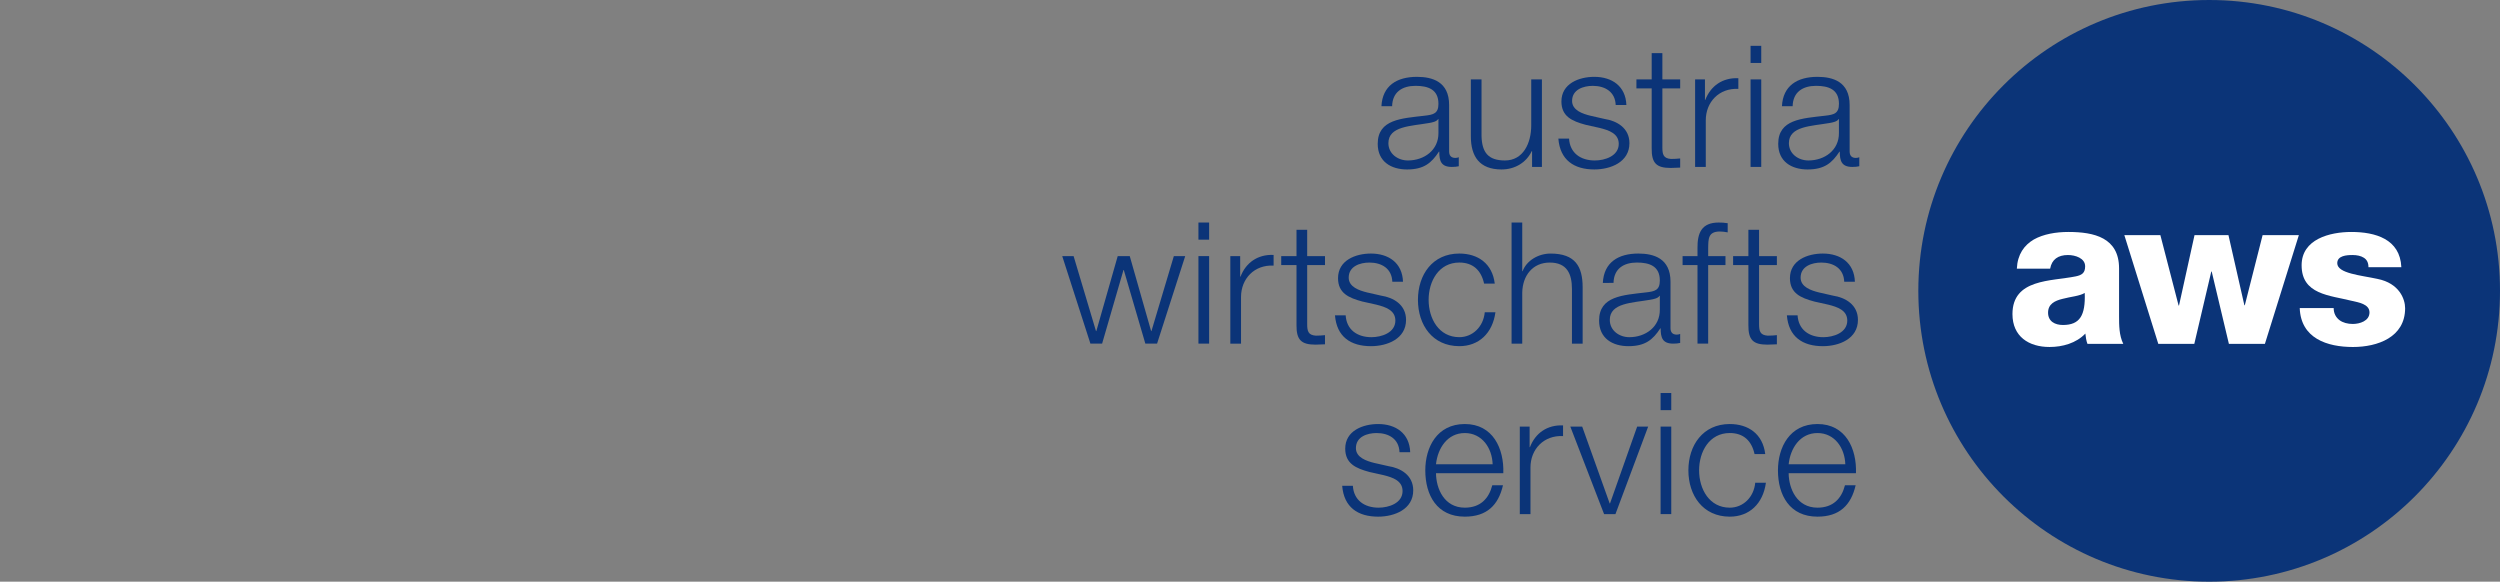 <?xml version="1.0" encoding="utf-8"?>
<!-- Generator: Adobe Illustrator 15.0.0, SVG Export Plug-In . SVG Version: 6.00 Build 0)  -->
<!DOCTYPE svg PUBLIC "-//W3C//DTD SVG 1.1//EN" "http://www.w3.org/Graphics/SVG/1.1/DTD/svg11.dtd">
<svg version="1.1" id="Ebene_1" xmlns="http://www.w3.org/2000/svg" xmlns:xlink="http://www.w3.org/1999/xlink" x="0px" y="0px"
	 width="182.748px" height="42.52px" viewBox="0 0 182.748 42.52" enable-background="new 0 0 182.748 42.52" xml:space="preserve">
<rect x="0" y="0" width="182.748" height="42.52" fill="#808080" stroke="none"/>
<g>
	<defs>
		<rect id="SVGID_1_" y="0" width="182.748" height="42.52"/>
	</defs>
	<clipPath id="SVGID_2_">
		<use xlink:href="#SVGID_1_"  overflow="visible"/>
	</clipPath>
	<path clip-path="url(#SVGID_2_)" fill="#0B3478" d="M100.982,7.763c0.075-1.5,1.129-2.146,2.592-2.146
		c1.128,0,2.356,0.348,2.356,2.059v3.397c0,0.298,0.147,0.471,0.458,0.471c0.087,0,0.186-0.025,0.248-0.049v0.657
		c-0.175,0.037-0.298,0.05-0.509,0.05c-0.793,0-0.917-0.447-0.917-1.117h-0.025c-0.545,0.832-1.103,1.302-2.33,1.302
		c-1.179,0-2.145-0.582-2.145-1.871c0-1.799,1.748-1.86,3.434-2.059c0.645-0.074,1.005-0.161,1.005-0.868
		c0-1.054-0.757-1.314-1.675-1.314c-0.966,0-1.686,0.447-1.711,1.488H100.982z M105.149,8.704h-0.025
		c-0.099,0.187-0.446,0.25-0.657,0.287c-1.326,0.234-2.976,0.222-2.976,1.474c0,0.782,0.694,1.265,1.426,1.265
		c1.19,0,2.244-0.756,2.232-2.008V8.704z"/>
	<path clip-path="url(#SVGID_2_)" fill="#0B3478" d="M112.713,12.202h-0.72v-1.154h-0.023c-0.41,0.856-1.253,1.339-2.208,1.339
		c-1.61,0-2.244-0.942-2.244-2.43V5.804h0.781V9.97c0.038,1.153,0.471,1.76,1.711,1.76c1.339,0,1.922-1.265,1.922-2.567V5.804h0.781
		V12.202z"/>
	<path clip-path="url(#SVGID_2_)" fill="#0B3478" d="M118.106,7.676c-0.037-0.967-0.78-1.4-1.674-1.4
		c-0.693,0-1.514,0.272-1.514,1.102c0,0.695,0.793,0.944,1.328,1.079l1.041,0.237c0.893,0.136,1.823,0.656,1.823,1.771
		c0,1.39-1.376,1.922-2.567,1.922c-1.487,0-2.505-0.693-2.629-2.256h0.782c0.062,1.054,0.843,1.6,1.885,1.6
		c0.731,0,1.748-0.323,1.748-1.215c0-0.744-0.695-0.992-1.401-1.166l-1.005-0.224c-1.017-0.271-1.785-0.619-1.785-1.711
		c0-1.301,1.277-1.798,2.405-1.798c1.278,0,2.293,0.67,2.344,2.059H118.106z"/>
	<path clip-path="url(#SVGID_2_)" fill="#0B3478" d="M121.518,5.804h1.302v0.657h-1.302v4.315c0,0.508,0.074,0.806,0.632,0.843
		c0.223,0,0.446-0.012,0.67-0.037v0.67c-0.236,0-0.459,0.025-0.695,0.025c-1.041,0-1.4-0.348-1.388-1.44V6.461h-1.116V5.804h1.116
		V3.882h0.781V5.804z"/>
	<path clip-path="url(#SVGID_2_)" fill="#0B3478" d="M123.911,5.804h0.719v1.5h0.024c0.397-1.028,1.265-1.637,2.418-1.587v0.781
		c-1.413-0.074-2.381,0.967-2.381,2.293v3.411h-0.78V5.804z"/>
	<path clip-path="url(#SVGID_2_)" fill="#0B3478" d="M127.965,3.35h0.781v1.252h-0.781V3.35z M127.965,5.804h0.781v6.398h-0.781
		V5.804z"/>
	<path clip-path="url(#SVGID_2_)" fill="#0B3478" d="M130.259,7.763c0.074-1.5,1.128-2.146,2.592-2.146
		c1.128,0,2.356,0.348,2.356,2.059v3.397c0,0.298,0.147,0.471,0.458,0.471c0.087,0,0.186-0.025,0.248-0.049v0.657
		c-0.174,0.037-0.298,0.05-0.51,0.05c-0.792,0-0.917-0.447-0.917-1.117h-0.024c-0.545,0.832-1.104,1.302-2.331,1.302
		c-1.178,0-2.145-0.582-2.145-1.871c0-1.799,1.748-1.86,3.434-2.059c0.646-0.074,1.005-0.161,1.005-0.868
		c0-1.054-0.757-1.314-1.674-1.314c-0.967,0-1.686,0.447-1.711,1.488H130.259z M134.425,8.704H134.4
		c-0.1,0.187-0.446,0.25-0.657,0.287c-1.327,0.234-2.976,0.222-2.976,1.474c0,0.782,0.693,1.265,1.426,1.265
		c1.189,0,2.244-0.756,2.231-2.008V8.704z"/>
	<polygon clip-path="url(#SVGID_2_)" fill="#0B3478" points="77.648,18.721 78.479,18.721 80.116,24.201 80.141,24.201 
		81.704,18.721 82.584,18.721 84.146,24.201 84.17,24.201 85.807,18.721 86.638,18.721 84.581,25.119 83.724,25.119 82.149,19.739 
		82.125,19.739 80.563,25.119 79.708,25.119 	"/>
	<path clip-path="url(#SVGID_2_)" fill="#0B3478" d="M87.605,16.267h0.781v1.252h-0.781V16.267z M87.605,18.721h0.781v6.397h-0.781
		V18.721z"/>
	<path clip-path="url(#SVGID_2_)" fill="#0B3478" d="M89.936,18.721h0.72v1.501h0.024c0.397-1.029,1.265-1.638,2.419-1.588v0.781
		c-1.415-0.074-2.381,0.967-2.381,2.294v3.411h-0.782V18.721z"/>
	<path clip-path="url(#SVGID_2_)" fill="#0B3478" d="M95.554,18.721h1.302v0.657h-1.302v4.315c0,0.508,0.073,0.806,0.632,0.843
		c0.222,0,0.446-0.013,0.67-0.037v0.67c-0.236,0-0.459,0.024-0.695,0.024c-1.041,0-1.4-0.348-1.388-1.439v-4.376h-1.117v-0.657
		h1.117v-1.922h0.781V18.721z"/>
	<path clip-path="url(#SVGID_2_)" fill="#0B3478" d="M101.777,20.593c-0.037-0.967-0.78-1.4-1.674-1.4
		c-0.693,0-1.514,0.272-1.514,1.102c0,0.695,0.793,0.944,1.328,1.079l1.042,0.237c0.892,0.136,1.822,0.656,1.822,1.772
		c0,1.389-1.377,1.922-2.567,1.922c-1.487,0-2.505-0.694-2.629-2.257h0.782c0.062,1.054,0.844,1.6,1.885,1.6
		c0.731,0,1.748-0.322,1.748-1.215c0-0.744-0.695-0.992-1.401-1.166l-1.005-0.224c-1.016-0.271-1.785-0.619-1.785-1.711
		c0-1.301,1.276-1.798,2.405-1.798c1.277,0,2.295,0.67,2.344,2.059H101.777z"/>
	<path clip-path="url(#SVGID_2_)" fill="#0B3478" d="M108.486,20.729c-0.211-0.954-0.794-1.537-1.811-1.537
		c-1.5,0-2.244,1.363-2.244,2.726c0,1.366,0.744,2.729,2.244,2.729c0.967,0,1.761-0.757,1.86-1.822h0.78
		c-0.211,1.537-1.215,2.479-2.641,2.479c-1.96,0-3.024-1.551-3.024-3.386c0-1.835,1.064-3.384,3.024-3.384
		c1.363,0,2.417,0.732,2.591,2.195H108.486z"/>
	<path clip-path="url(#SVGID_2_)" fill="#0B3478" d="M110.495,16.267h0.78v3.559h0.025c0.285-0.77,1.141-1.291,2.046-1.291
		c1.798,0,2.344,0.943,2.344,2.467v4.119h-0.782v-3.995c0-1.102-0.358-1.933-1.624-1.933c-1.239,0-1.983,0.942-2.009,2.194v3.733
		h-0.78V16.267z"/>
	<path clip-path="url(#SVGID_2_)" fill="#0B3478" d="M117.166,20.68c0.074-1.5,1.129-2.146,2.592-2.146
		c1.128,0,2.355,0.348,2.355,2.059v3.398c0,0.297,0.149,0.47,0.458,0.47c0.087,0,0.187-0.025,0.248-0.049v0.657
		c-0.172,0.037-0.296,0.05-0.508,0.05c-0.793,0-0.918-0.447-0.918-1.117h-0.024c-0.546,0.832-1.103,1.303-2.331,1.303
		c-1.178,0-2.146-0.583-2.146-1.872c0-1.797,1.75-1.859,3.436-2.059c0.645-0.074,1.004-0.161,1.004-0.868
		c0-1.054-0.757-1.314-1.674-1.314c-0.968,0-1.686,0.447-1.711,1.488H117.166z M121.332,21.622h-0.024
		c-0.1,0.187-0.447,0.249-0.658,0.286c-1.326,0.235-2.975,0.222-2.975,1.475c0,0.782,0.694,1.265,1.427,1.265
		c1.189,0,2.243-0.757,2.23-2.009V21.622z"/>
	<path clip-path="url(#SVGID_2_)" fill="#0B3478" d="M126.13,19.378h-1.264v5.741h-0.781v-5.741h-1.09v-0.657h1.09v-0.582
		c-0.012-1.105,0.297-1.872,1.55-1.872c0.225,0,0.41,0.01,0.658,0.049v0.67c-0.211-0.039-0.385-0.063-0.571-0.063
		c-0.868,0-0.844,0.546-0.855,1.24v0.558h1.264V19.378z"/>
	<path clip-path="url(#SVGID_2_)" fill="#0B3478" d="M128.586,18.721h1.303v0.657h-1.303v4.315c0,0.508,0.074,0.806,0.633,0.843
		c0.222,0,0.446-0.013,0.67-0.037v0.67c-0.236,0-0.459,0.024-0.695,0.024c-1.042,0-1.4-0.348-1.388-1.439v-4.376h-1.117v-0.657
		h1.117v-1.922h0.78V18.721z"/>
	<path clip-path="url(#SVGID_2_)" fill="#0B3478" d="M134.811,20.593c-0.037-0.967-0.78-1.4-1.674-1.4
		c-0.694,0-1.514,0.272-1.514,1.102c0,0.695,0.793,0.944,1.328,1.079l1.042,0.237c0.892,0.136,1.821,0.656,1.821,1.772
		c0,1.389-1.376,1.922-2.566,1.922c-1.487,0-2.505-0.694-2.629-2.257h0.782c0.062,1.054,0.844,1.6,1.885,1.6
		c0.73,0,1.748-0.322,1.748-1.215c0-0.744-0.695-0.992-1.401-1.166l-1.005-0.224c-1.016-0.271-1.785-0.619-1.785-1.711
		c0-1.301,1.276-1.798,2.405-1.798c1.277,0,2.295,0.67,2.343,2.059H134.811z"/>
	<path clip-path="url(#SVGID_2_)" fill="#0B3478" d="M102.303,33.055c-0.037-0.967-0.781-1.4-1.674-1.4
		c-0.694,0-1.513,0.272-1.513,1.103c0,0.695,0.794,0.944,1.327,1.079l1.041,0.236c0.894,0.137,1.822,0.656,1.822,1.772
		c0,1.389-1.376,1.922-2.566,1.922c-1.488,0-2.504-0.694-2.628-2.257h0.781c0.062,1.054,0.843,1.6,1.885,1.6
		c0.73,0,1.748-0.322,1.748-1.215c0-0.744-0.694-0.992-1.4-1.166l-1.005-0.224c-1.017-0.271-1.786-0.619-1.786-1.711
		c0-1.301,1.278-1.798,2.405-1.798c1.277,0,2.295,0.67,2.345,2.059H102.303z"/>
	<path clip-path="url(#SVGID_2_)" fill="#0B3478" d="M104.97,34.592c0.013,1.142,0.606,2.518,2.106,2.518
		c1.142,0,1.761-0.669,2.009-1.637h0.782c-0.335,1.45-1.178,2.294-2.791,2.294c-2.032,0-2.888-1.562-2.888-3.385
		c0-1.686,0.855-3.386,2.888-3.386c2.059,0,2.877,1.798,2.815,3.596H104.97z M109.111,33.936c-0.037-1.179-0.771-2.281-2.035-2.281
		c-1.277,0-1.982,1.116-2.106,2.281H109.111z"/>
	<path clip-path="url(#SVGID_2_)" fill="#0B3478" d="M111.096,31.183h0.718v1.501h0.025c0.396-1.029,1.264-1.638,2.418-1.588v0.781
		c-1.413-0.074-2.381,0.967-2.381,2.294v3.41h-0.78V31.183z"/>
	<polygon clip-path="url(#SVGID_2_)" fill="#0B3478" points="114.789,31.183 115.657,31.183 117.666,36.799 117.691,36.799 
		119.675,31.183 120.48,31.183 118.088,37.581 117.257,37.581 	"/>
	<path clip-path="url(#SVGID_2_)" fill="#0B3478" d="M121.388,28.729h0.78v1.252h-0.78V28.729z M121.388,31.183h0.78v6.397h-0.78
		V31.183z"/>
	<path clip-path="url(#SVGID_2_)" fill="#0B3478" d="M128.256,33.191c-0.209-0.954-0.794-1.537-1.81-1.537
		c-1.5,0-2.243,1.363-2.243,2.728s0.743,2.728,2.243,2.728c0.968,0,1.761-0.756,1.859-1.822h0.782
		c-0.211,1.537-1.215,2.479-2.642,2.479c-1.959,0-3.025-1.551-3.025-3.385c0-1.835,1.066-3.386,3.025-3.386
		c1.363,0,2.418,0.732,2.592,2.195H128.256z"/>
	<path clip-path="url(#SVGID_2_)" fill="#0B3478" d="M130.749,34.592c0.013,1.142,0.608,2.518,2.108,2.518
		c1.141,0,1.761-0.669,2.009-1.637h0.78c-0.334,1.45-1.178,2.294-2.789,2.294c-2.033,0-2.89-1.562-2.89-3.385
		c0-1.686,0.856-3.386,2.89-3.386c2.059,0,2.876,1.798,2.813,3.596H130.749z M134.891,33.936c-0.037-1.179-0.77-2.281-2.033-2.281
		c-1.279,0-1.984,1.116-2.108,2.281H134.891z"/>
	<path clip-path="url(#SVGID_2_)" fill="#0B3478" d="M182.748,21.259c0,11.74-9.521,21.261-21.259,21.261
		c-11.741,0-21.261-9.521-21.261-21.261C140.229,9.518,149.748,0,161.489,0C173.228,0,182.748,9.518,182.748,21.259"/>
	<path clip-path="url(#SVGID_2_)" fill="#FFFFFF" d="M147.43,19.637c0.046-1.041,0.536-1.715,1.24-2.13
		c0.705-0.397,1.624-0.551,2.525-0.551c1.885,0,3.707,0.414,3.707,2.665v3.477c0,0.674,0,1.409,0.307,2.037h-2.619
		c-0.091-0.245-0.122-0.49-0.152-0.751c-0.674,0.705-1.67,0.98-2.619,0.98c-1.517,0-2.71-0.766-2.71-2.405
		c0-2.587,2.817-2.389,4.624-2.756c0.444-0.092,0.689-0.245,0.689-0.735c0-0.597-0.72-0.826-1.256-0.826
		c-0.721,0-1.18,0.321-1.302,0.995H147.43z M150.799,23.756c1.24,0,1.653-0.704,1.593-2.342c-0.368,0.229-1.042,0.275-1.608,0.429
		c-0.582,0.137-1.072,0.382-1.072,1.01C149.711,23.496,150.217,23.756,150.799,23.756"/>
	<polygon clip-path="url(#SVGID_2_)" fill="#FFFFFF" points="165.563,25.135 162.93,25.135 161.674,19.851 161.643,19.851 
		160.402,25.135 157.769,25.135 155.287,17.187 157.921,17.187 159.254,22.332 159.284,22.332 160.418,17.187 162.898,17.187 
		164.063,22.317 164.093,22.317 165.395,17.187 168.045,17.187 	"/>
	<path clip-path="url(#SVGID_2_)" fill="#FFFFFF" d="M170.589,22.517c0,0.397,0.168,0.688,0.429,0.888
		c0.245,0.184,0.597,0.276,0.965,0.276c0.506,0,1.225-0.216,1.225-0.844c0-0.612-0.811-0.735-1.271-0.841
		c-1.639-0.414-3.691-0.459-3.691-2.604c0-1.914,2.068-2.436,3.63-2.436c1.746,0,3.569,0.506,3.66,2.574h-2.404
		c0-0.337-0.122-0.552-0.337-0.689c-0.214-0.138-0.506-0.199-0.827-0.199c-0.429,0-1.117,0.045-1.117,0.597
		c0,0.751,1.745,0.888,2.94,1.148c1.607,0.321,2.021,1.485,2.021,2.144c0,2.13-2.021,2.834-3.813,2.834
		c-1.884,0-3.813-0.628-3.891-2.848H170.589z"/>
</g>
</svg>
